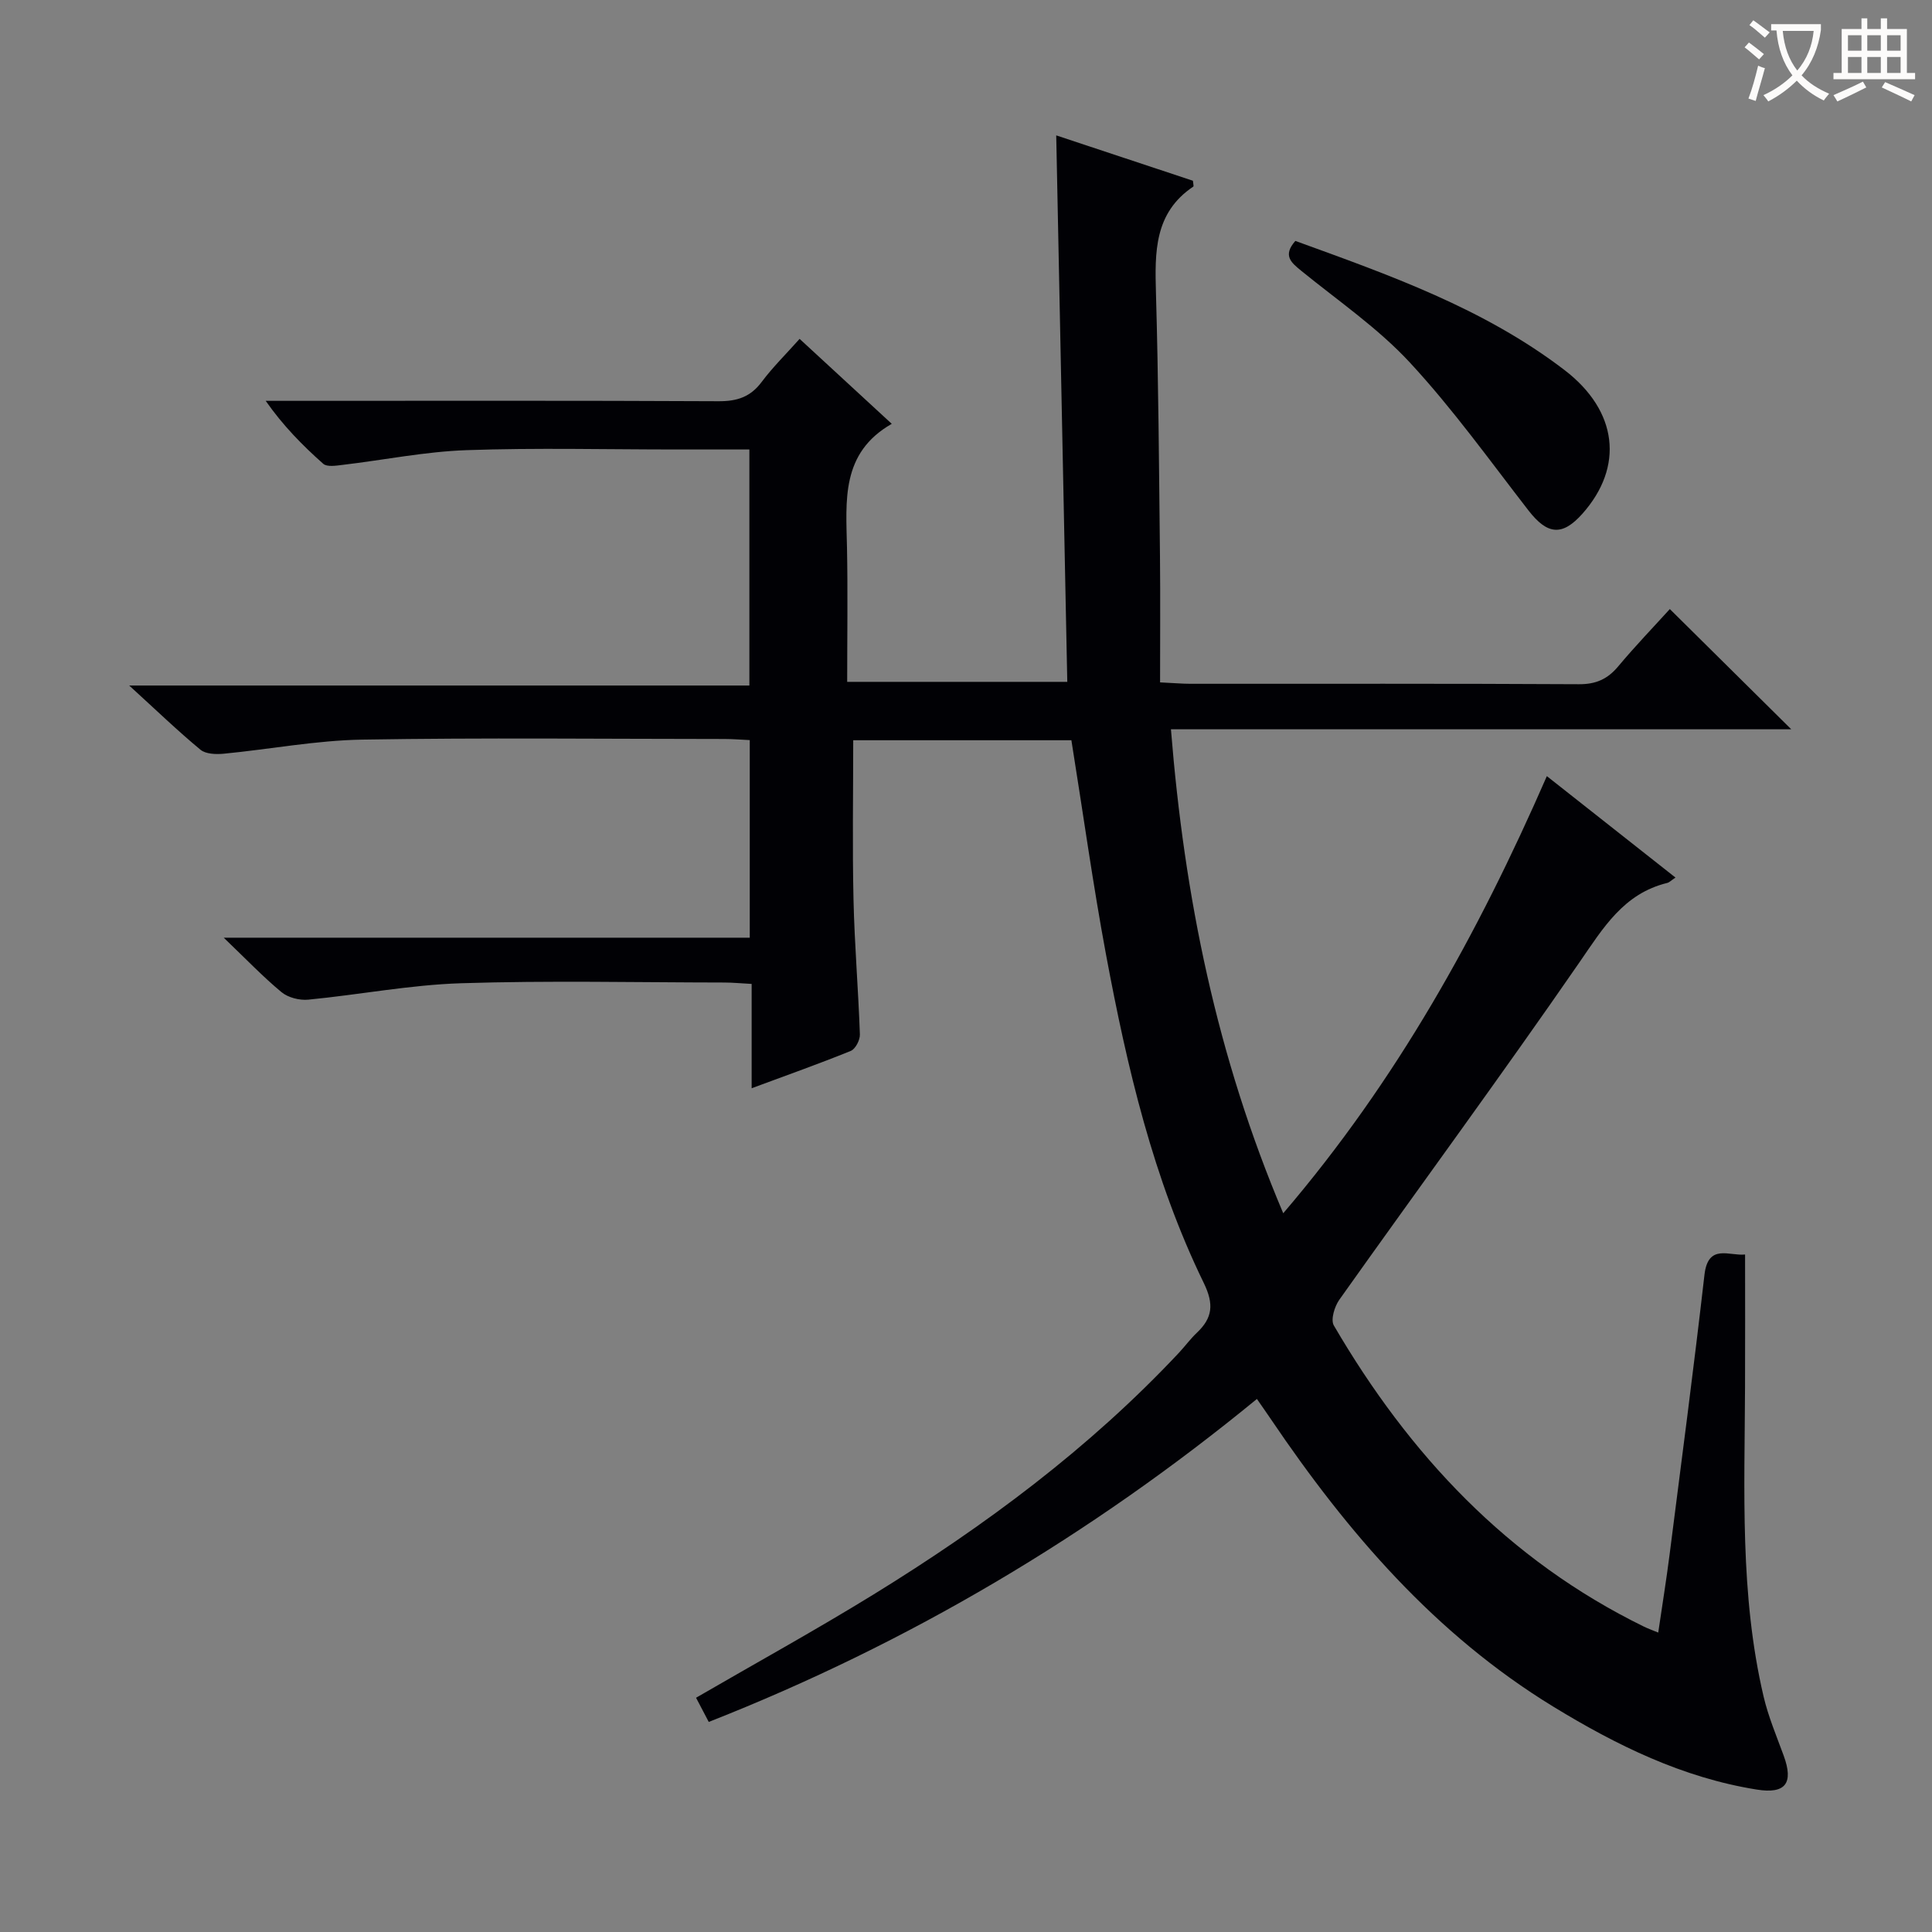 <svg enable-background="new 0 0 400 400" viewBox="0 0 400 400" xmlns="http://www.w3.org/2000/svg"><rect x="0" y="0" width="400" height="400" fill="#808080" stroke="none"/><path d="m221.82 153.26c-15.04 0-30.46 0-45.17 0 0 11.19-.19 22.11.06 33.02.21 9.3 1 18.59 1.32 27.89.04 1.15-.92 3.02-1.89 3.41-6.56 2.67-13.25 5.03-20.52 7.73 0-7.49 0-14.27 0-21.6-2.18-.11-3.94-.29-5.7-.29-18.16-.02-36.34-.43-54.49.15-10.56.34-21.06 2.38-31.62 3.4-1.8.17-4.15-.42-5.52-1.55-3.82-3.16-7.27-6.78-11.97-11.28h108.91c0-13.86 0-27.11 0-40.91-1.75-.08-3.5-.23-5.25-.23-25-.01-50-.29-74.99.13-9.57.16-19.11 2-28.68 2.92-1.59.15-3.7.08-4.8-.82-4.73-3.92-9.17-8.2-14.76-13.3h128.4c0-16.64 0-32.51 0-48.87-5.15 0-10.11 0-15.07 0-14.5 0-29.01-.37-43.49.14-8.58.3-17.1 2.04-25.66 3.05-1.34.16-3.22.47-4.01-.23-4.3-3.81-8.34-7.92-11.91-13.03h5.27c29.5 0 58.99-.07 88.49.08 3.84.02 6.61-.88 8.94-4.01 2.28-3.05 5.03-5.74 7.84-8.9 6.27 5.78 12.35 11.38 19.08 17.59-10.56 6.03-9.47 15.92-9.27 25.61.18 9.13.04 18.27.04 27.81h45.57c-.76-37.69-1.52-75.22-2.29-113.14 9.35 3.1 18.87 6.26 28.3 9.39.05.61.2 1.12.08 1.21-8.11 5.44-7.97 13.58-7.73 22.08.52 18.14.63 36.28.83 54.43.09 8.61.02 17.22.02 26.14 2.97.14 4.6.29 6.23.29 26.83.01 53.66-.06 80.49.09 3.51.02 5.92-1.05 8.13-3.69 3.5-4.19 7.3-8.13 10.69-11.87 8.38 8.3 16.52 16.35 25.14 24.89-42.73 0-85.32 0-128.43 0 2.79 34.76 9.46 67.67 23.25 100.2 23.6-27.59 40.36-57.94 54.58-90.5 8.9 7.01 17.55 13.84 26.63 21-.89.59-1.26 1-1.7 1.11-9.03 2.2-13.24 9.28-18.14 16.38-16.25 23.54-33.2 46.59-49.76 69.92-.99 1.4-1.83 4.15-1.13 5.33 15.6 26.73 36.03 48.57 64.23 62.36.74.36 1.52.64 2.93 1.22.82-5.6 1.68-10.9 2.36-16.23 2.46-19.27 5-38.54 7.21-57.84.75-6.56 5.15-3.85 8.41-4.21 0 9.26.03 18.35-.01 27.44-.08 21.44-1.11 42.95 3.84 64.07.98 4.18 2.68 8.19 4.16 12.24 2.1 5.73.39 7.99-5.58 7.03-15.38-2.46-29.05-9.18-42.17-17.2-24.4-14.93-42.54-36.02-58.35-59.39-.83-1.23-1.69-2.45-2.96-4.28-34.37 28.19-72 50.55-113.49 66.87-1-1.9-1.82-3.45-2.63-5.01 12.38-7.18 24.75-14 36.76-21.39 23.03-14.19 44.65-30.22 63.24-50.06 1.25-1.34 2.34-2.84 3.66-4.09 3.29-3.1 3.6-5.93 1.46-10.33-10.48-21.52-15.89-44.67-20.25-68.04-2.7-14.49-4.72-29.13-7.16-44.33z" fill="#010105"/><path d="m268.19 49.88c19.45 7.06 39.02 13.95 55.73 26.74 11.06 8.47 12.33 20.03 3.71 29.73-4.19 4.71-7.26 4.38-11.18-.67-8.02-10.34-15.68-21.05-24.55-30.62-6.6-7.13-14.83-12.76-22.42-18.94-2.12-1.73-3.99-3.18-1.29-6.24z" fill="#010105"/><g fill="#fcfbfa"><path d="m362.1 8.8c1.1.8 2.1 1.6 3.1 2.4l-1 1.1c-1.3-1.1-2.3-2-3-2.5zm1.9 4.8c.5.2.9.4 1.4.5-.6 2.3-1.3 4.5-1.9 6.8l-1.5-.5c.8-2.1 1.4-4.3 2-6.8zm-1-9.4c1.3.9 2.4 1.8 3.4 2.5l-1 1.1c-1.4-1.2-2.4-2.1-3.2-2.6zm3.7 2.2v-1.4h10.3v1.2c-.5 3.6-1.8 6.8-4 9.4 1.5 1.6 3.4 2.8 5.7 3.8-.3.4-.7.8-1.1 1.4-2.3-1.1-4.1-2.5-5.6-4.1-1.6 1.6-3.6 3.1-5.9 4.3-.3-.5-.7-.9-1-1.3 2.4-1.1 4.4-2.5 6-4.1-1.9-2.5-3-5.6-3.3-9.3h-1.1zm8.8 0h-6.4c.3 3.3 1.3 6 3 8.2 2-2.3 3.1-5.1 3.4-8.2z"/><path d="m385.3 3.8h1.3v2.2h2.8v-2.2h1.3v2.2h4.1v9.1h1.7v1.3h-16.9v-1.3h1.7v-9.1h4.1v-2.2zm.4 13.1.7 1.2c-1.8.9-3.8 1.9-6 2.9-.2-.4-.5-.8-.8-1.3 2.3-1 4.3-1.9 6.1-2.8zm-3.1-6.4h2.8v-3.2h-2.8zm0 4.6h2.8v-3.3h-2.8zm4-4.6h2.8v-3.2h-2.8zm0 4.6h2.8v-3.3h-2.8zm3.7 1.9c2.1.9 4.1 1.8 6.1 2.7l-.7 1.3c-2.2-1.1-4.2-2-6.1-2.9zm3.2-9.7h-2.8v3.2h2.8zm-2.8 7.8h2.8v-3.3h-2.8z"/></g></svg>